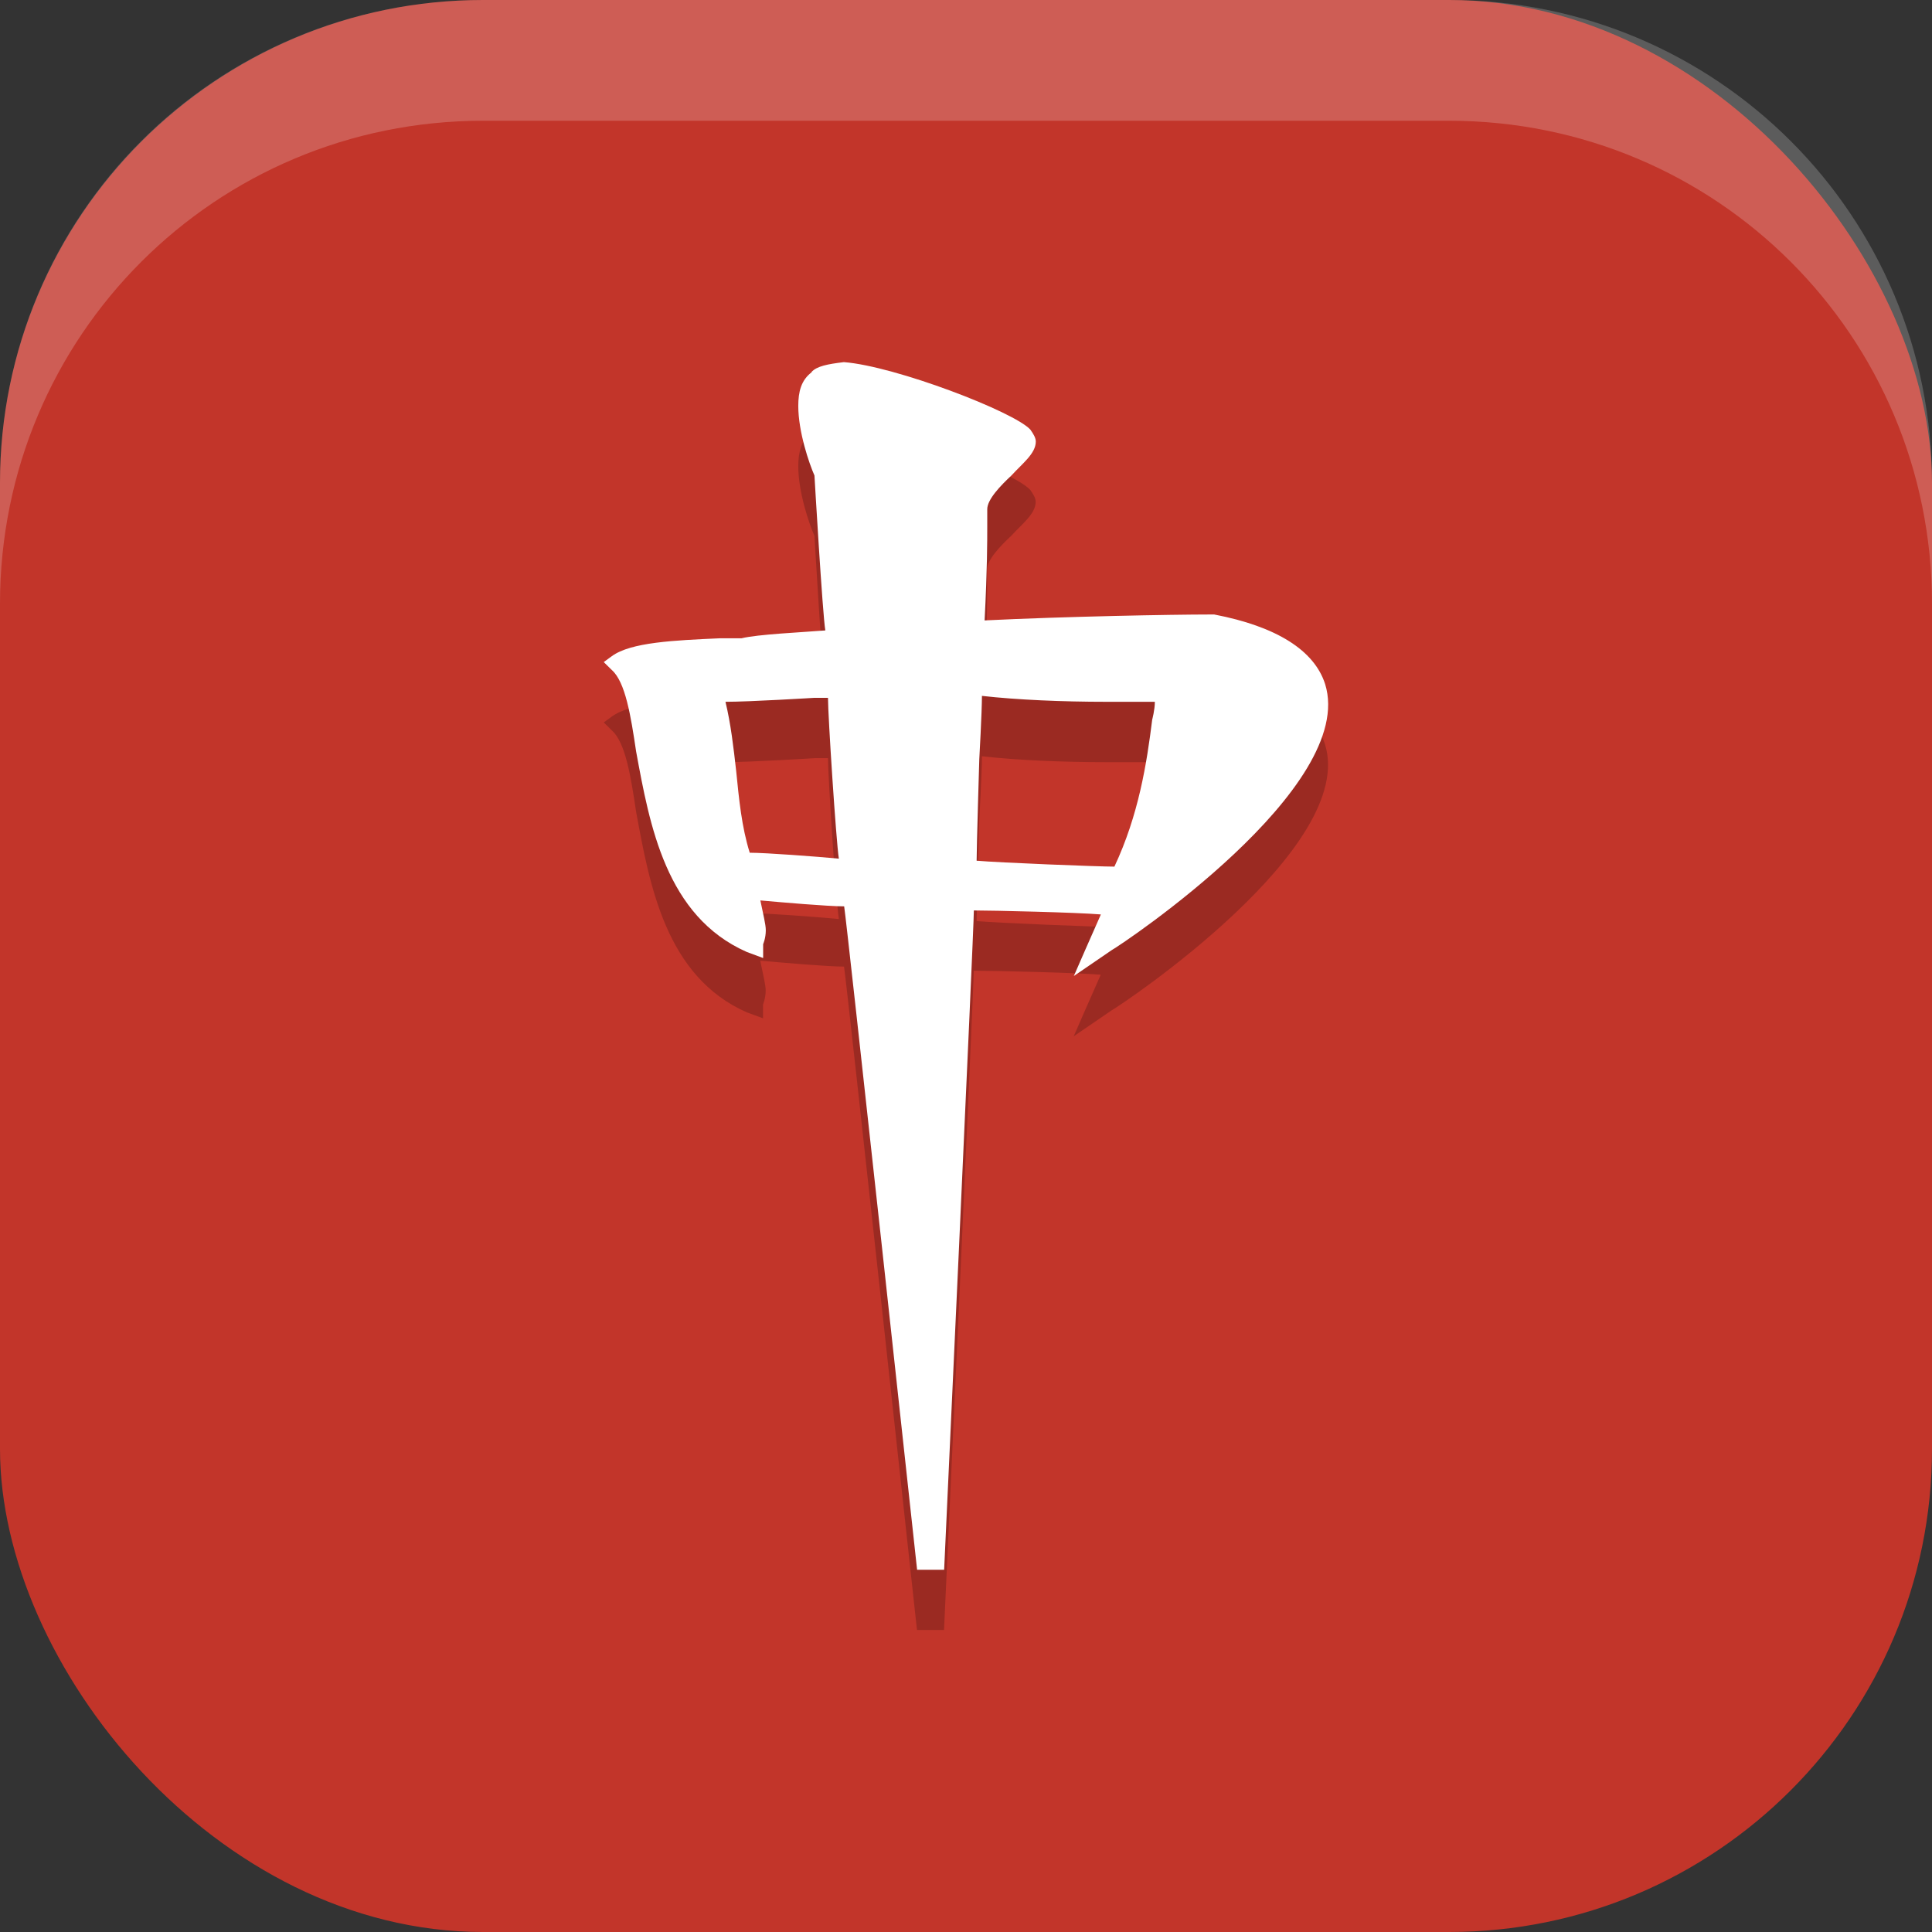 <?xml version="1.0" encoding="UTF-8" standalone="no"?>
<!-- Created with Inkscape (http://www.inkscape.org/) -->

<svg
   width="16"
   height="16"
   viewBox="0 0 16 16"
   version="1.1"
   id="svg5"
   inkscape:version="1.3 (0e150ed6c4, 2023-07-21)"
   sodipodi:docname="kmahjongg.svg"
   xmlns:inkscape="http://www.inkscape.org/namespaces/inkscape"
   xmlns:sodipodi="http://sodipodi.sourceforge.net/DTD/sodipodi-0.dtd"
   xmlns="http://www.w3.org/2000/svg"
   xmlns:svg="http://www.w3.org/2000/svg">
  <rect x="0" y="0" width="16" height="16" fill="#333333" stroke="none"/>
  <sodipodi:namedview
     id="namedview7"
     pagecolor="#ffffff"
     bordercolor="#000000"
     borderopacity="0.25"
     inkscape:showpageshadow="2"
     inkscape:pageopacity="0.0"
     inkscape:pagecheckerboard="0"
     inkscape:deskcolor="#d1d1d1"
     inkscape:document-units="px"
     showgrid="false"
     inkscape:zoom="48.9375"
     inkscape:cx="7.9897829"
     inkscape:cy="8"
     inkscape:window-width="1920"
     inkscape:window-height="984"
     inkscape:window-x="0"
     inkscape:window-y="29"
     inkscape:window-maximized="1"
     inkscape:current-layer="svg5" />
  <defs
     id="defs2" />
  <rect
     style="fill:#c2352a;fill-opacity:1;stroke-width:1.143;stroke-linecap:square"
     id="rect396"
     width="16"
     height="16"
     x="0"
     y="0"
     ry="4" />
  <path
     d="m 6.723,3.582 c -0.089,0.066 -0.112,0.164 -0.112,0.28 0,0.214 0.09,0.477 0.134,0.576 0,0 0.067,1.151 0.09,1.283 C 6.633,5.737 6.275,5.753 6.141,5.786 H 5.962 c -0.38,0.017 -0.738,0.033 -0.895,0.148 L 5,5.983 5.067,6.049 c 0.112,0.099 0.157,0.378 0.201,0.674 0.112,0.609 0.246,1.365 0.917,1.661 l 0.134,0.049 v -0.115 c 0,0 0.022,-0.049 0.022,-0.115 0,-0.049 -0.022,-0.132 -0.045,-0.247 0.179,0.016 0.559,0.049 0.694,0.049 0.022,0.132 0.604,5.494 0.604,5.494 h 0.224 c 0,0 0.246,-5.296 0.246,-5.46 0.157,0 0.85,0.016 1.052,0.033 -0.045,0.099 -0.224,0.51 -0.224,0.51 l 0.313,-0.214 c 0.089,-0.049 2.036,-1.349 1.768,-2.204 -0.09,-0.28 -0.403,-0.477 -0.918,-0.576 h -0.045 c -0.291,0 -1.186,0.016 -1.857,0.049 0.022,-0.428 0.022,-0.658 0.022,-0.773 v -0.148 c 0,-0.082 0.112,-0.197 0.201,-0.28 0.09,-0.099 0.201,-0.181 0.201,-0.28 0,-0.033 -0.022,-0.066 -0.045,-0.099 -0.134,-0.148 -1.119,-0.526 -1.544,-0.559 -0.134,0.016 -0.224,0.033 -0.269,0.082 z m 0.022,2.697 h 0.112 c 0,0.148 0.067,1.184 0.09,1.332 -0.179,-0.017 -0.604,-0.049 -0.738,-0.049 -0.067,-0.214 -0.089,-0.444 -0.112,-0.674 -0.022,-0.197 -0.045,-0.395 -0.089,-0.576 0.201,0 0.738,-0.033 0.738,-0.033 z m 1.365,0.51 c 0,0 0.022,-0.395 0.022,-0.526 0.291,0.033 0.671,0.049 1.029,0.049 h 0.403 c 0,0.066 -0.022,0.148 -0.022,0.148 -0.045,0.362 -0.112,0.789 -0.313,1.217 -0.134,0 -0.962,-0.033 -1.141,-0.049 0,-0.115 0.022,-0.839 0.022,-0.839 z"
     style="opacity:0.2;fill:#000000"
     id="path2" />
  <path
     fill="#ffffff"
     d="m 6.723,3.082 c -0.089,0.066 -0.112,0.164 -0.112,0.28 0,0.214 0.09,0.477 0.134,0.576 0,0 0.067,1.151 0.09,1.283 C 6.633,5.237 6.275,5.253 6.141,5.286 H 5.962 c -0.38,0.017 -0.738,0.033 -0.895,0.148 L 5,5.483 5.067,5.549 c 0.112,0.099 0.157,0.378 0.201,0.674 0.112,0.609 0.246,1.365 0.917,1.661 L 6.32,7.934 V 7.819 c 0,0 0.022,-0.049 0.022,-0.115 0,-0.049 -0.022,-0.132 -0.045,-0.247 0.179,0.016 0.559,0.049 0.694,0.049 0.022,0.132 0.604,5.494 0.604,5.494 h 0.224 c 0,0 0.246,-5.296 0.246,-5.46 0.157,0 0.85,0.016 1.052,0.033 -0.045,0.099 -0.224,0.51 -0.224,0.51 l 0.313,-0.214 c 0.089,-0.049 2.036,-1.349 1.768,-2.204 -0.09,-0.28 -0.403,-0.477 -0.918,-0.576 h -0.045 c -0.291,0 -1.186,0.016 -1.857,0.049 0.022,-0.428 0.022,-0.658 0.022,-0.773 v -0.148 c 0,-0.082 0.112,-0.197 0.201,-0.28 0.09,-0.099 0.201,-0.181 0.201,-0.28 0,-0.033 -0.022,-0.066 -0.045,-0.099 -0.134,-0.148 -1.119,-0.526 -1.544,-0.559 -0.134,0.016 -0.224,0.033 -0.269,0.082 z m 0.022,2.697 h 0.112 c 0,0.148 0.067,1.184 0.09,1.332 -0.179,-0.017 -0.604,-0.049 -0.738,-0.049 -0.067,-0.214 -0.089,-0.444 -0.112,-0.674 -0.022,-0.197 -0.045,-0.395 -0.089,-0.576 0.201,0 0.738,-0.033 0.738,-0.033 z m 1.365,0.51 c 0,0 0.022,-0.395 0.022,-0.526 0.291,0.033 0.671,0.049 1.029,0.049 h 0.403 c 0,0.066 -0.022,0.148 -0.022,0.148 -0.045,0.362 -0.112,0.789 -0.313,1.217 -0.134,0 -0.962,-0.033 -1.141,-0.049 0,-0.115 0.022,-0.839 0.022,-0.839 z"
     id="path1" />
  <path
     id="rect639"
     style="fill:#ffffff;stroke-linecap:square;opacity:0.2"
     d="M 4 0 C 1.784 0 0 1.784 0 4 L 0 5 C 0 2.784 1.784 1 4 1 L 12 1 C 14.216 1 16 2.784 16 5 L 16 4 C 16 1.784 14.216 0 12 0 L 4 0 z " />
</svg>
